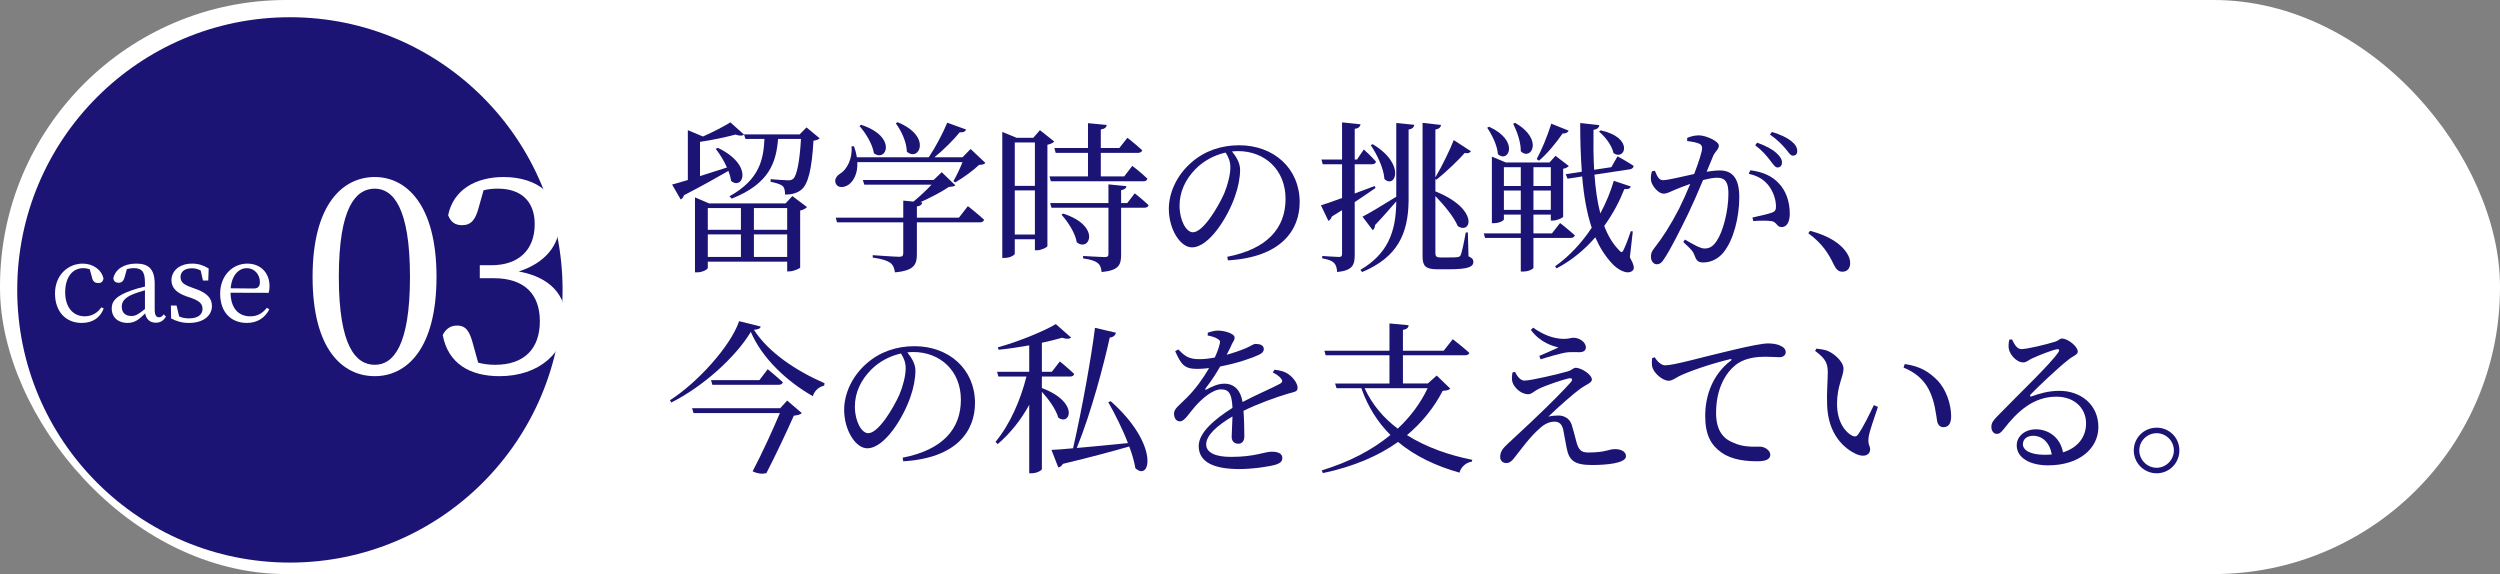 <?xml version="1.0" encoding="UTF-8"?><svg id="_レイヤー_2" xmlns="http://www.w3.org/2000/svg" viewBox="0 0 462 106.087"><rect x="0" y="0" width="462" height="106.087" fill="#808080" stroke="none"/><defs><style>.cls-1{fill:#fff;}.cls-2{fill:#1b1475;}</style></defs><g id="_レイヤー_1-2"><rect class="cls-1" x="0" y="0" width="462" height="106.087" rx="52.929" ry="52.929"/><path class="cls-2" d="m132.661,27.323c6.69,3.21,4.62,7.92,2.46,6.12-.09-.57-.27-1.23-.51-1.86-2.04,1.17-4.74,2.7-8.219,4.5-.09.36-.33.66-.6.78l-1.59-2.76c.66-.18,1.68-.45,2.91-.84v-9.209l2.79,1.17c1.92-.84,3.9-1.89,5.07-2.61l2.52,2.25c-.3.27-.84.27-1.56,0-1.68.45-4.23,1.02-6.57,1.35v6.33c1.53-.48,3.24-1.02,4.979-1.59-.57-1.29-1.35-2.52-2.07-3.45l.39-.18Zm13.77,8.91l2.7,2.04c-.21.24-.66.51-1.26.63v10.53c-.03.18-1.23.72-2.04.72h-.36v-1.8h-14.669v1.17c0,.24-.96.81-1.98.81h-.39v-13.859l2.58,1.11h14.159l1.26-1.35Zm-15.629,2.22v4.02h6.12v-4.02h-6.12Zm0,9.029h6.12v-4.169h-6.12v4.169Zm20.669-21.929c-.18.21-.54.36-1.14.45-.3,5.25-.99,8.07-2.25,9.06-.75.63-1.83.9-3,.9,0-.66-.09-1.26-.45-1.59-.39-.33-1.29-.6-2.22-.78v-.48c.96.06,2.61.21,3.18.21.48,0,.72-.06.99-.27.66-.57,1.2-3.12,1.44-7.38h-4.23c-.36,4.26-1.53,8.25-8.58,11.04l-.39-.45c5.58-3.09,6.27-6.84,6.45-10.59h-3.51l-.27-.84h10.29l1.26-1.29,2.43,2.01Zm-12.149,12.9v4.02h6.15v-4.02h-6.15Zm6.15,9.029v-4.169h-6.15v4.169h6.15Z"/><path class="cls-2" d="m182.101,30.113c-.24.27-.57.33-1.17.36-1.05,1.02-3,2.43-4.41,3.24l-.33-.24c.54-.93,1.23-2.37,1.68-3.51h-19.439c.12,2.1-.72,3.54-1.62,4.17-.87.6-2.01.6-2.34-.18-.36-.75.12-1.44.78-1.86,1.26-.75,2.34-2.82,2.1-5.04l.45-.03c.27.72.45,1.41.54,2.04h13.29c1.26-1.86,2.61-4.44,3.42-6.39l3.479,1.26c-.12.36-.48.57-1.17.51-1.14,1.41-2.939,3.21-4.68,4.62h5.19l1.5-1.53,2.73,2.58Zm-3.24,7.979s1.89,1.47,3,2.52c-.09.33-.39.48-.78.48h-11.64v5.85c0,1.92-.45,3.06-4.05,3.39-.12-.78-.33-1.35-.87-1.77-.6-.39-1.47-.72-3.24-.96v-.45s4.11.3,4.89.3c.57,0,.75-.18.75-.66v-5.7h-12.239l-.24-.87h12.479v-3.15l1.89.18c1.08-.9,2.4-2.1,3.33-3.12h-12.419l-.27-.87h13.08l1.5-1.44,2.52,2.43c-.24.21-.6.24-1.23.3-1.29.9-3.39,1.98-5.25,2.82l.36.03c-.06.42-.36.66-.99.75v2.07h7.77l1.65-2.13Zm-19.739-15.029c6.78,2.19,4.68,7.02,2.37,5.25-.24-1.68-1.53-3.75-2.67-5.04l.3-.21Zm6.75-.48c6.479,2.64,3.93,7.44,1.71,5.43-.03-1.8-1.05-3.87-2.04-5.22l.33-.21Z"/><path class="cls-2" d="m194.821,26.153c-.18.24-.69.48-1.26.6v18.719c-.03.24-1.14.78-1.95.78h-.36v-2.04h-3.72v2.67c0,.21-.75.78-1.92.78h-.39v-23.279l2.64,1.08h3.09l1.23-1.41,2.64,2.1Zm-7.29.18v8.01h3.72v-8.01h-3.72Zm3.72,17.009v-8.16h-3.72v8.16h3.72Zm2.94-9.84l-.24-.9h7.109v-4.35h-5.97l-.24-.9h6.209v-4.59l3.45.33c-.03.42-.33.72-1.08.84v3.42h3.42l1.5-1.89s1.68,1.32,2.73,2.31c-.09.33-.39.48-.81.48h-6.84v4.35h4.32l1.5-1.95s1.77,1.35,2.79,2.37c-.06.33-.36.48-.75.48h-17.1Zm15.509,2.22s1.62,1.29,2.55,2.19c-.06.33-.39.48-.81.48h-4.26v8.7c0,1.83-.39,2.88-3.6,3.18-.09-.75-.24-1.29-.72-1.65-.45-.39-1.23-.66-2.7-.87v-.45s3.3.21,3.96.21c.57,0,.72-.15.72-.57v-8.549h-10.53l-.24-.87h10.77v-3.45l3.33.33c-.06.39-.36.63-.99.75v2.37h1.14l1.38-1.8Zm-13.229,3.75c7.08,2.28,4.89,7.169,2.52,5.31-.27-1.71-1.65-3.81-2.82-5.1l.3-.21Z"/><path class="cls-2" d="m226.801,47.453c7.41-1.44,10.77-5.31,10.77-10.709,0-5.37-3.84-8.82-8.79-8.82-.36,0-.72.03-1.11.06.78.96,1.5,2.13,1.5,3.36,0,1.47-.33,3.24-.96,4.98-1.26,3.66-4.71,9.389-7.95,9.389-2.13,0-4.26-3.33-4.26-7.109,0-2.94,1.44-6.21,4.14-8.55,2.43-2.16,5.52-3.21,8.85-3.21,6.39,0,11.19,4.26,11.19,10.5,0,5.16-3.39,10.2-13.26,10.77l-.12-.66Zm-.3-19.259c-2.04.45-4.05,1.5-5.55,3.03-1.86,1.89-2.97,4.2-2.97,6.78,0,2.73,1.23,4.92,2.46,4.92,1.89,0,4.62-4.56,5.79-7.17.63-1.53,1.14-3.42,1.14-4.86,0-1.05-.36-1.89-.87-2.7Z"/><path class="cls-2" d="m254.191,34.733c-1.02.72-2.28,1.59-3.84,2.61v9.75c0,1.86-.36,2.88-3.24,3.18-.06-.72-.21-1.32-.57-1.68-.39-.39-1.02-.66-2.19-.84v-.45s2.52.18,3.06.18c.48,0,.6-.15.6-.57v-8.07c-.6.39-1.23.78-1.89,1.17-.09.33-.33.66-.63.81l-1.38-2.88c.81-.24,2.19-.72,3.9-1.35v-6.24h-3.57l-.24-.87h3.81v-6.87l3.42.36c-.09.45-.39.75-1.08.84v5.67h.42l1.26-1.86s1.47,1.32,2.25,2.25c-.06.33-.36.479-.72.479h-3.21v5.4c1.2-.45,2.43-.9,3.69-1.38l.15.36Zm3.84-12l3.33.33c-.06.42-.3.75-1.05.87v13.109c-.06,6.18-2.07,10.5-8.58,13.229l-.33-.39c4.95-2.94,6.6-6.87,6.629-12.659-.99,1.14-2.31,2.67-3.93,4.38,0,.39-.15.75-.42.93l-1.89-2.49c1.14-.57,3.69-2.1,6.24-3.69v-13.62Zm-4.38,3.9c6.24,3.72,4.17,8.34,2.19,6.45-.12-2.01-1.41-4.62-2.52-6.24l.33-.21Zm17.729,20.729c.66.3.9.57.9,1.02,0,.96-1.02,1.38-4.59,1.38h-2.1c-2.16,0-2.7-.63-2.7-2.37v-24.689l3.42.39c-.06.39-.33.72-1.05.84v8.85c1.23-2.1,2.79-5.28,3.39-6.9l3.18,2.07c-.15.24-.54.479-1.14.3-1.08,1.23-3.3,3.42-5.25,4.95l-.18-.12v2.28c8.189,3.3,6.6,8.069,4.14,6.419-.72-1.71-2.55-3.9-4.14-5.55v10.5c0,.6.15.84.9.84h1.62c.75,0,1.32,0,1.59-.06.24-.03.39-.09.54-.33.24-.45.66-2.52.96-4.23h.39l.12,4.41Z"/><path class="cls-2" d="m283.381,43.973v5.52c-.03.15-.75.69-1.95.69h-.39v-6.21h-6.6l-.24-.84h6.839v-3.48h-3.12v.9c0,.15-.72.69-1.86.69h-.36v-12.299l2.58,1.08h8.07l1.11-1.23,2.46,1.89c-.18.21-.57.42-1.05.51v8.85c-.03.21-1.14.72-1.92.72h-.36v-1.11h-3.21v3.48h3.42l1.5-1.92s1.68,1.32,2.73,2.28c-.09.33-.39.48-.81.48h-6.84Zm-8.189-20.549c5.7,2.61,3.57,6.81,1.62,5.07-.09-1.59-1.11-3.6-1.98-4.89l.36-.18Zm2.73,7.47v3.48h3.12v-3.48h-3.12Zm3.12,7.89v-3.57h-3.12v3.57h3.12Zm-1.05-16.079c5.34,3.03,2.97,7.11,1.05,5.25.03-1.68-.72-3.72-1.41-5.1l.36-.15Zm3.39,8.189v3.48h3.21v-3.48h-3.21Zm3.21,7.89v-3.57h-3.21v3.57h3.21Zm3.3-14.639c-.15.3-.51.57-1.11.51-1.29,1.86-2.88,3.78-4.38,5.04l-.42-.3c.87-1.59,1.95-4.14,2.7-6.54l3.209,1.29Zm11.31,23.399c.78,1.44.9,2.1.51,2.46-.99.9-2.88-.24-3.9-1.41-1.23-1.35-2.22-2.939-3-4.74-1.92,2.22-4.29,4.23-7.14,5.73l-.3-.36c2.7-1.92,4.979-4.41,6.78-7.14-.93-2.76-1.47-5.97-1.77-9.48l-2.7.42-.33-.84,2.97-.45c-.21-2.85-.3-5.85-.3-9l3.54.39c-.06.39-.3.75-1.08.87-.03,2.49-.03,4.979.12,7.379l3.18-.48,1.14-2.01s1.86,1.02,2.97,1.77c0,.33-.3.57-.66.63l-6.57.99c.18,2.55.51,4.98,1.08,7.17,1.08-2.01,1.92-4.08,2.49-6.03l3.15,1.05c-.15.36-.42.54-1.2.48-.87,2.22-2.1,4.56-3.72,6.81.69,1.8,1.59,3.33,2.76,4.5.42.48.57.45.84-.12.36-.75.93-2.22,1.32-3.42l.36.06-.54,4.77Zm-5.399-23.459c6.27,1.38,4.47,5.73,2.37,4.2-.27-1.38-1.53-3.03-2.67-3.959l.3-.24Z"/><path class="cls-2" d="m311.791,25.494c.54-.24,1.26-.48,2.19-.48,1.26,0,3.66,1.08,3.66,1.89,0,.72-.69,1.08-1.05,1.92-.27.69-.69,1.71-1.2,2.91.81-.12,1.71-.24,2.37-.24,2.28,0,3.66,1.29,3.66,4.95,0,3.69-1.05,7.92-2.94,10.229-.9,1.08-2.19,1.83-3.72,1.83-1.05,0-1.29-.42-1.68-1.47-.18-.51-.42-.84-2.01-2.31l.3-.45c1.59.93,2.88,1.65,3.6,1.65.93,0,1.56-.33,2.28-1.41,1.11-1.59,2.16-5.43,2.16-8.729,0-2.01-.51-2.94-2.1-2.94-.66,0-1.59.18-2.58.42-.84,2.01-1.83,4.29-2.73,6.18-1.59,3.24-3.18,6.45-4.41,8.31-.51.84-.9,1.08-1.44,1.08-.51,0-1.05-.51-1.05-1.35,0-.6.09-.96.54-1.53,1.59-2.04,3-4.2,4.649-7.38.69-1.38,1.41-3,2.07-4.59-1.02.36-1.95.72-2.55.96-1.23.51-1.68.84-2.43.84-.81,0-2.01-1.26-2.25-2.31-.12-.57-.03-1.26.15-1.83l.54-.09c.39.87.66,1.74,1.5,1.74.96,0,3.48-.66,5.76-1.14.87-2.25,1.47-4.17,1.47-4.74,0-.36-.09-.63-.48-.84-.48-.24-1.5-.42-2.28-.51v-.57Zm11.67,5.97c2.31.3,3.99,1.05,5.25,2.4,1.29,1.32,2.04,3.33,2.04,5.64,0,1.38-.48,2.46-1.5,2.46-.9,0-.87-.87-1.77-1.08-.66-.15-2.43-.12-3.48-.03l-.15-.66c1.17-.27,2.82-.6,3.6-.9.63-.24.78-.54.75-1.32-.03-.81-.3-2.16-1.17-3.42-.84-1.2-2.01-2.04-3.87-2.43l.3-.66Zm1.26-5.1c1.59.57,2.79,1.2,3.6,1.95.72.66.99,1.17.99,1.74,0,.54-.33.9-.81.9s-.84-.63-1.41-1.35c-.6-.78-1.41-1.77-2.729-2.76l.36-.48Zm2.73-1.98c1.59.48,2.79,1.05,3.57,1.68.78.63,1.11,1.2,1.11,1.86,0,.54-.3.84-.81.84-.48,0-.81-.66-1.44-1.38-.63-.72-1.35-1.5-2.79-2.52l.36-.48Z"/><path class="cls-2" d="m334.502,42.653c3.72.99,5.7,2.49,6.72,3.99.51.75.69,1.35.69,2.01,0,.96-.57,1.56-1.44,1.56-.69,0-1.14-.39-1.59-1.32-.9-1.89-2.04-3.84-4.71-5.79l.33-.45Z"/><path class="cls-2" d="m140.581,60.344c-.09.39-.48.54-1.26.6,2.7,4.2,7.8,7.59,13.049,9.87l-.06.45c-1.05.21-1.86,1.08-2.1,1.95-4.86-2.76-9.39-7.05-11.459-11.879-2.88,4.77-8.94,10.169-14.7,13.049l-.24-.42c5.07-3.24,11.189-9.959,12.779-14.609l3.99.99Zm4.89,13.68l2.7,2.31c-.24.27-.78.42-1.47.48-1.14,2.58-3.39,7.379-5.07,10.619-.66.18-1.5.15-2.55-.33,1.77-3.36,3.78-7.77,5.04-10.77h-15.959l-.27-.9h16.29l1.29-1.41Zm-3.6-5.79s1.74,1.41,2.79,2.4c-.06.33-.39.48-.81.48h-12.209l-.24-.87h8.939l1.53-2.01Z"/><path class="cls-2" d="m166.801,84.583c7.41-1.44,10.77-5.31,10.77-10.709,0-5.37-3.84-8.82-8.79-8.82-.36,0-.72.03-1.11.06.78.96,1.5,2.13,1.5,3.36,0,1.47-.33,3.24-.96,4.98-1.26,3.66-4.71,9.39-7.95,9.39-2.13,0-4.26-3.33-4.26-7.11,0-2.94,1.44-6.21,4.14-8.55,2.43-2.16,5.52-3.21,8.85-3.21,6.39,0,11.19,4.26,11.19,10.5,0,5.16-3.39,10.2-13.26,10.77l-.12-.66Zm-.3-19.259c-2.04.45-4.05,1.5-5.55,3.03-1.86,1.89-2.97,4.2-2.97,6.78,0,2.73,1.23,4.92,2.46,4.92,1.89,0,4.62-4.56,5.79-7.17.63-1.53,1.14-3.42,1.14-4.86,0-1.05-.36-1.89-.87-2.7Z"/><path class="cls-2" d="m192.541,71.713c6.99,2.61,5.22,7.08,3.03,5.46-.42-1.53-1.8-3.42-3.03-4.77v14.28c0,.18-.81.78-1.95.78h-.39v-12.66c-1.5,2.76-3.45,5.22-5.82,7.26l-.42-.39c2.7-3.27,4.62-7.709,5.73-12.089h-5.19l-.24-.87h5.939v-4.89c-1.86.33-3.84.63-5.67.81l-.12-.45c3.72-1.02,8.37-2.91,10.709-4.29l2.82,2.49c-.3.27-.87.3-1.65.03-1.05.3-2.34.63-3.75.93v5.37h1.83l1.5-1.92s1.65,1.35,2.64,2.31c-.06.33-.36.48-.78.48h-5.19v2.13Zm12.72,2.43c9.029,8.009,7.379,14.939,4.56,12.389-.21-1.23-.6-2.61-1.14-4.02-2.94.84-6.87,1.92-12.27,3.21-.18.39-.51.6-.84.66l-1.26-3.24c.93-.03,2.31-.15,3.99-.3,1.65-7.17,3.45-17.25,4.05-22.259l3.87.9c-.06.39-.42.84-1.14.9-1.08,4.89-3.36,13.68-6.09,20.399,2.67-.24,6-.54,9.45-.9-1.02-2.67-2.43-5.43-3.63-7.56l.45-.18Z"/><path class="cls-2" d="m235.531,68.324c1.2.15,1.86.36,2.46.75.84.54,1.8,1.68,1.8,2.58,0,.72-.42.72-1.71,1.08-2.25.66-5.64,1.89-8.28,3.18.12,1.71.15,3.72.15,4.74,0,.81-.39,1.35-1.11,1.35-.63,0-1.23-.36-1.23-1.29,0-.75.12-2.22.15-3.75-2.76,1.62-4.859,3.45-4.859,5.16,0,1.53,1.709,2.31,4.589,2.31,4.44,0,6.18-.96,7.53-.96,1.2,0,1.95.36,1.95,1.14,0,.57-.24.93-1.23,1.26-1.08.33-4.17.81-6.72.81-5.64,0-7.5-1.83-7.5-4.26,0-2.459,2.88-4.919,6.24-7.049-.12-2.49-.57-3.42-2.1-3.42-1.62,0-3.6,1.8-4.8,3.15-1.05,1.17-1.92,2.729-2.76,2.76-.72.03-1.14-.57-1.14-1.44-.03-.9,1.05-1.59,2.37-2.94,1.62-1.62,3.03-3.6,4.11-5.46-.75.09-1.5.15-2.22.15-2.43,0-2.97-.9-4.05-3.27l.57-.33c1.14,1.14,1.83,1.83,3.99,1.8.84,0,1.8-.12,2.76-.3.45-.96.75-1.83.9-2.49.15-.51.06-.72-.39-.96-.42-.3-1.11-.48-1.83-.63l.03-.51c.6-.21,1.32-.39,1.83-.39,1.02-.03,3.12.48,3.12,1.29.03.42-.24.66-.54,1.29-.18.48-.57,1.17-.93,1.89,1.38-.39,2.67-.84,3.51-1.2,1.17-.51,1.41-.81,1.86-.81.78,0,1.5.24,1.5.96,0,.42-.27.75-.9,1.05-1.17.57-4.08,1.59-7.17,2.16-.63,1.11-1.44,2.43-2.7,4.05-.12.18-.03.36.18.21.99-.54,2.1-1.08,3.3-1.08,1.86,0,3.03,1.26,3.36,3.39,2.34-1.26,5.22-2.46,6.899-3.36.51-.3.57-.6.15-1.05-.3-.39-.9-.78-1.47-1.05l.33-.51Z"/><path class="cls-2" d="m267.991,71.803c-.24.3-.57.36-1.38.42-1.62,3.12-3.81,5.85-6.6,8.189,3.48,2.19,7.65,3.69,12.06,4.56l-.06.33c-1.08.18-1.95.9-2.31,2.04-4.35-1.23-8.219-3.06-11.339-5.67-3.66,2.61-8.25,4.56-13.889,5.76l-.21-.51c4.979-1.5,9.27-3.72,12.689-6.54-2.34-2.34-4.17-5.19-5.37-8.64h-4.59l-.27-.87h10.05v-5.22h-11.79l-.24-.84h12.03v-5.04l3.54.33c-.03.45-.33.75-1.05.87v3.84h7.53l1.68-2.13s1.89,1.47,3.06,2.52c-.09.33-.39.45-.81.45h-11.459v5.22h4.59l1.65-1.47,2.49,2.399Zm-15.81-.06c1.38,3,3.48,5.49,6.12,7.47,2.34-2.19,4.23-4.71,5.52-7.47h-11.64Z"/><path class="cls-2" d="m279.961,68.713c.48.96,1.08,1.62,1.74,1.62,1.23,0,6.27-1.2,8.04-1.71.75-.21.99-.66,1.47-.66.93,0,2.97,1.2,2.97,2.19,0,.6-1.05.9-2.1,1.65-1.26.9-4.29,3.57-5.939,5.19.6-.15,1.32-.21,1.86-.21,1.11,0,2.1.6,2.46,1.74.3.99.63,2.25.87,3.18.39,1.41.87,1.92,2.16,1.92,3.3,0,3.81-.63,4.92-.63,1.26,0,2.07.51,2.07,1.32,0,1.32-3.72,1.62-6.24,1.62-3.3,0-4.29-.81-4.74-3.21-.21-1.02-.42-2.28-.63-3.36-.21-.87-.66-1.44-1.59-1.44-.96,0-1.86.42-2.729,1.23-1.86,1.59-3.57,4.05-4.74,5.49-.42.57-.87.93-1.47.93s-1.11-.42-1.11-1.11c0-1.14.63-1.71,1.5-2.55,1.23-1.17,3.72-3.42,5.22-4.89,2.28-2.16,5.1-4.98,6.33-6.39.48-.54.21-.87-.48-.69-1.2.3-3.9,1.17-5.52,1.95-.87.45-1.23.96-1.86.96-1.38,0-2.58-1.23-2.91-2.19-.18-.57-.12-1.17,0-1.83l.45-.12Zm2.94-7.739l.42-.42c1.95,1.35,3.689,2.01,5.55,2.07.96.03,1.41-.21,1.92-.21,1.05,0,2.28.78,2.28,1.8,0,.45-.33.87-1.14.87-.72,0-1.29-.03-2.07,0-1.32.12-3.9.93-5.16,1.32l-.24-.63c1.2-.51,2.64-1.14,3.54-1.56-1.05-.27-3.33-.87-5.1-3.24Z"/><path class="cls-2" d="m305.792,66.014c.45.78,1.23,1.5,1.92,1.5,1.65,0,7.02-1.56,12.06-2.73,3.36-.81,5.939-1.32,6.93-1.32.84,0,1.68.12,2.25.39.69.3,1.05.69,1.05,1.229,0,.51-.42.93-1.17.93-.66,0-1.56-.09-2.61-.09-1.41,0-3.42.18-4.98,1.17-1.26.78-4.11,3.48-4.11,9.209,0,3.48,1.53,4.86,3.15,5.49,1.86.9,3.87.75,4.98.75.81,0,1.89.66,1.89,1.5,0,.9-.99,1.2-2.37,1.2-1.89,0-4.65-.18-6.66-1.62-1.92-1.35-3-3.24-3-6.75,0-3.75,1.35-7.649,4.74-10.229.21-.15.18-.33-.15-.27-3.39.81-7.62,2.25-9.42,3.15-.6.3-1.229.84-1.92.84-1.17,0-2.85-1.5-3.06-2.67-.09-.54-.03-1.05,0-1.5l.48-.18Z"/><path class="cls-2" d="m337.772,68.833c0-1.65-.36-2.52-2.34-3.99l.24-.42c.75.09,1.5.18,2.16.45,1.2.54,2.85,1.98,2.85,3.27,0,1.38-1.2,3.21-1.2,6.48,0,3.45,1.62,5.31,2.82,5.91.45.21.81.15,1.08-.24.96-1.41,2.01-3.54,2.91-5.43l.75.33c-.69,2.07-1.59,4.59-1.71,5.55-.21,1.47.27,1.56.27,2.31,0,.96-.99,1.5-2.4.93-2.37-1.02-5.37-3.66-5.55-9.149-.09-2.22.12-4.44.12-6Zm14.009-.9l.21-.66c2.94.42,4.47,1.47,5.97,2.94,1.74,1.74,2.61,4.59,2.61,6.69,0,1.38-.48,2.04-1.44,2.04-.54,0-.99-.36-1.14-1.08-.24-1.29-.39-3.6-1.53-5.85-.96-1.89-2.58-3.24-4.68-4.08Z"/><path class="cls-2" d="m371.821,62.714c.42.9.93,1.8,1.71,1.8,1.14,0,4.77-.9,6.18-1.35.81-.24.87-.6,1.35-.6,1.05,0,2.91,1.44,2.91,2.4,0,.63-.81.72-1.83,1.59-1.65,1.26-5.55,4.95-6.87,6.33-.24.24-.09.48.18.36,1.26-.45,3-1.02,5.13-1.02,3.93,0,7.259,2.55,7.199,6.81-.06,3.81-3.479,6.959-9.299,6.959-3.39,0-5.79-1.41-5.79-3.689,0-1.71,1.53-2.97,3.57-2.97,2.1,0,4.44,1.32,4.98,4.26,2.88-.9,4.23-2.97,4.26-5.22.09-2.64-1.86-5.07-5.49-5.07-4.26,0-7.229,2.76-9.75,6.03-.54.66-.81.87-1.32.84-.48,0-.99-.57-.93-1.41.03-.63.36-1.11,1.14-1.89,4.2-4.32,9.87-9.719,11.219-11.759.33-.48.12-.66-.27-.57-.99.18-3.39,1.14-4.62,1.71-.57.27-1.02.72-1.56.72-1.32,0-2.49-1.5-2.67-2.43-.12-.54-.06-1.14.06-1.77l.51-.06Zm7.35,21.269c-.39-2.22-1.77-3.45-3.45-3.45-1.11,0-1.89.6-1.89,1.56,0,1.08,1.32,1.95,4.05,1.95.45,0,.87-.03,1.29-.06Z"/><path class="cls-2" d="m394.321,83.233c0-2.34,1.89-4.2,4.23-4.2s4.2,1.86,4.2,4.2-1.86,4.23-4.2,4.23-4.23-1.89-4.23-4.23Zm1.02,0c0,1.74,1.44,3.21,3.21,3.21,1.74,0,3.18-1.47,3.18-3.21,0-1.74-1.44-3.18-3.18-3.18-1.77,0-3.21,1.44-3.21,3.18Z"/><circle class="cls-2" cx="53.574" cy="53.574" r="50.391"/><path class="cls-1" d="m19.167,56.996c-.64,1.7-2.02,2.681-4.061,2.681-2.961,0-4.941-2.101-4.941-5.441,0-3.461,2.46-5.521,5.121-5.521,1.94,0,3.541,1.18,3.841,2.8-.12.54-.44.8-.96.8-.7,0-1.04-.4-1.16-1.02l-.42-1.541c-.42-.14-.84-.2-1.181-.2-2,0-3.36,1.641-3.36,4.481,0,2.821,1.52,4.421,3.621,4.421,1.26,0,2.36-.62,3.061-1.66l.44.2Z"/><path class="cls-1" d="m30.668,58.516c-.5.82-1.12,1.121-1.88,1.121-1.081,0-1.78-.66-1.96-1.721-1.2,1.18-1.96,1.761-3.281,1.761-1.601,0-2.901-.92-2.901-2.681,0-1.34.76-2.301,3.621-3.321.7-.26,1.64-.52,2.521-.72v-.68c0-2.161-.62-2.721-2.101-2.721-.38,0-.78.06-1.24.18l-.42,1.5c-.18.68-.54,1.02-1.101,1.02-.6,0-.92-.3-.98-.84.38-1.68,1.98-2.7,4.241-2.7,2.301,0,3.401,1.04,3.401,3.761v4.761c0,1.041.3,1.4.8,1.4.36,0,.6-.2.88-.54l.4.42Zm-3.881-4.881c-.78.22-1.541.48-2.021.66-1.92.74-2.26,1.6-2.26,2.4,0,1.18.76,1.701,1.78,1.701.78,0,1.28-.32,2.5-1.28v-3.481Z"/><path class="cls-1" d="m36.166,53.395c2.161.76,3,1.781,3,3.161,0,1.681-1.46,3.121-4.241,3.121-1.26,0-2.22-.28-3.301-.82l-.04-2.4h1.041l.48,2.02c.52.24,1.1.36,1.8.36,1.72,0,2.521-.72,2.521-1.76,0-.96-.6-1.46-2.041-2l-1.02-.34c-1.621-.6-2.681-1.46-2.681-2.96,0-1.621,1.36-3.061,3.821-3.061,1.18,0,2.101.32,3.061.9l-.08,2.221h-.98l-.42-1.86c-.52-.26-1.041-.4-1.581-.4-1.4,0-2.14.64-2.14,1.601,0,.98.56,1.4,2.04,1.94l.76.28Z"/><path class="cls-1" d="m42.606,54.096c.04,2.901,1.5,4.361,3.641,4.361,1.44,0,2.3-.64,3.081-1.58l.44.3c-.8,1.541-2.2,2.501-4.141,2.501-2.941,0-4.941-1.98-4.941-5.401,0-3.381,2.321-5.561,5.021-5.561,2.36,0,4.101,1.6,4.101,4.181,0,.5-.06.92-.16,1.22l-7.042-.02Zm4.241-.78c.96,0,1.18-.5,1.18-1.221,0-1.36-1-2.541-2.42-2.541-1.34,0-2.761,1.121-2.981,3.721l4.221.04Z"/><path class="cls-1" d="m80.667,51.165c0,13.5-5.65,18.351-11.401,18.351-5.9,0-11.5-4.851-11.5-18.351,0-13.451,5.6-18.451,11.5-18.451,5.75,0,11.401,5,11.401,18.451Zm-11.401,16.251c3.35,0,6.5-3.4,6.5-16.251,0-12.851-3.15-16.301-6.5-16.301-3.5,0-6.65,3.4-6.65,16.301,0,12.851,3.15,16.251,6.65,16.251Z"/><path class="cls-1" d="m88.465,38.365c-.6,2.2-1.35,3.25-3.101,3.25-1.15,0-2.05-.5-2.55-1.85,1-4.8,5.2-7.05,10.25-7.05,6.351,0,10.351,3.5,10.351,8.55,0,4.05-2.7,7.351-7.55,8.9,5.95,1.1,8.7,4.451,8.7,8.951,0,6.05-4.95,10.401-12.25,10.401-5.45,0-9.5-2.3-10.501-7.601.6-1.2,1.5-1.75,2.65-1.75,1.7,0,2.35,1.1,3,3.6l.9,3.25c1.1.3,2.15.4,3.15.4,5.451,0,8.25-3.05,8.25-8.051,0-5-2.85-7.95-8.5-7.95h-2.6v-2.4h2.15c4.9,0,8-2.7,8-7.601,0-4.2-2.5-6.55-6.801-6.55-.75,0-1.65.05-2.65.3l-.9,3.2Z"/></g></svg>